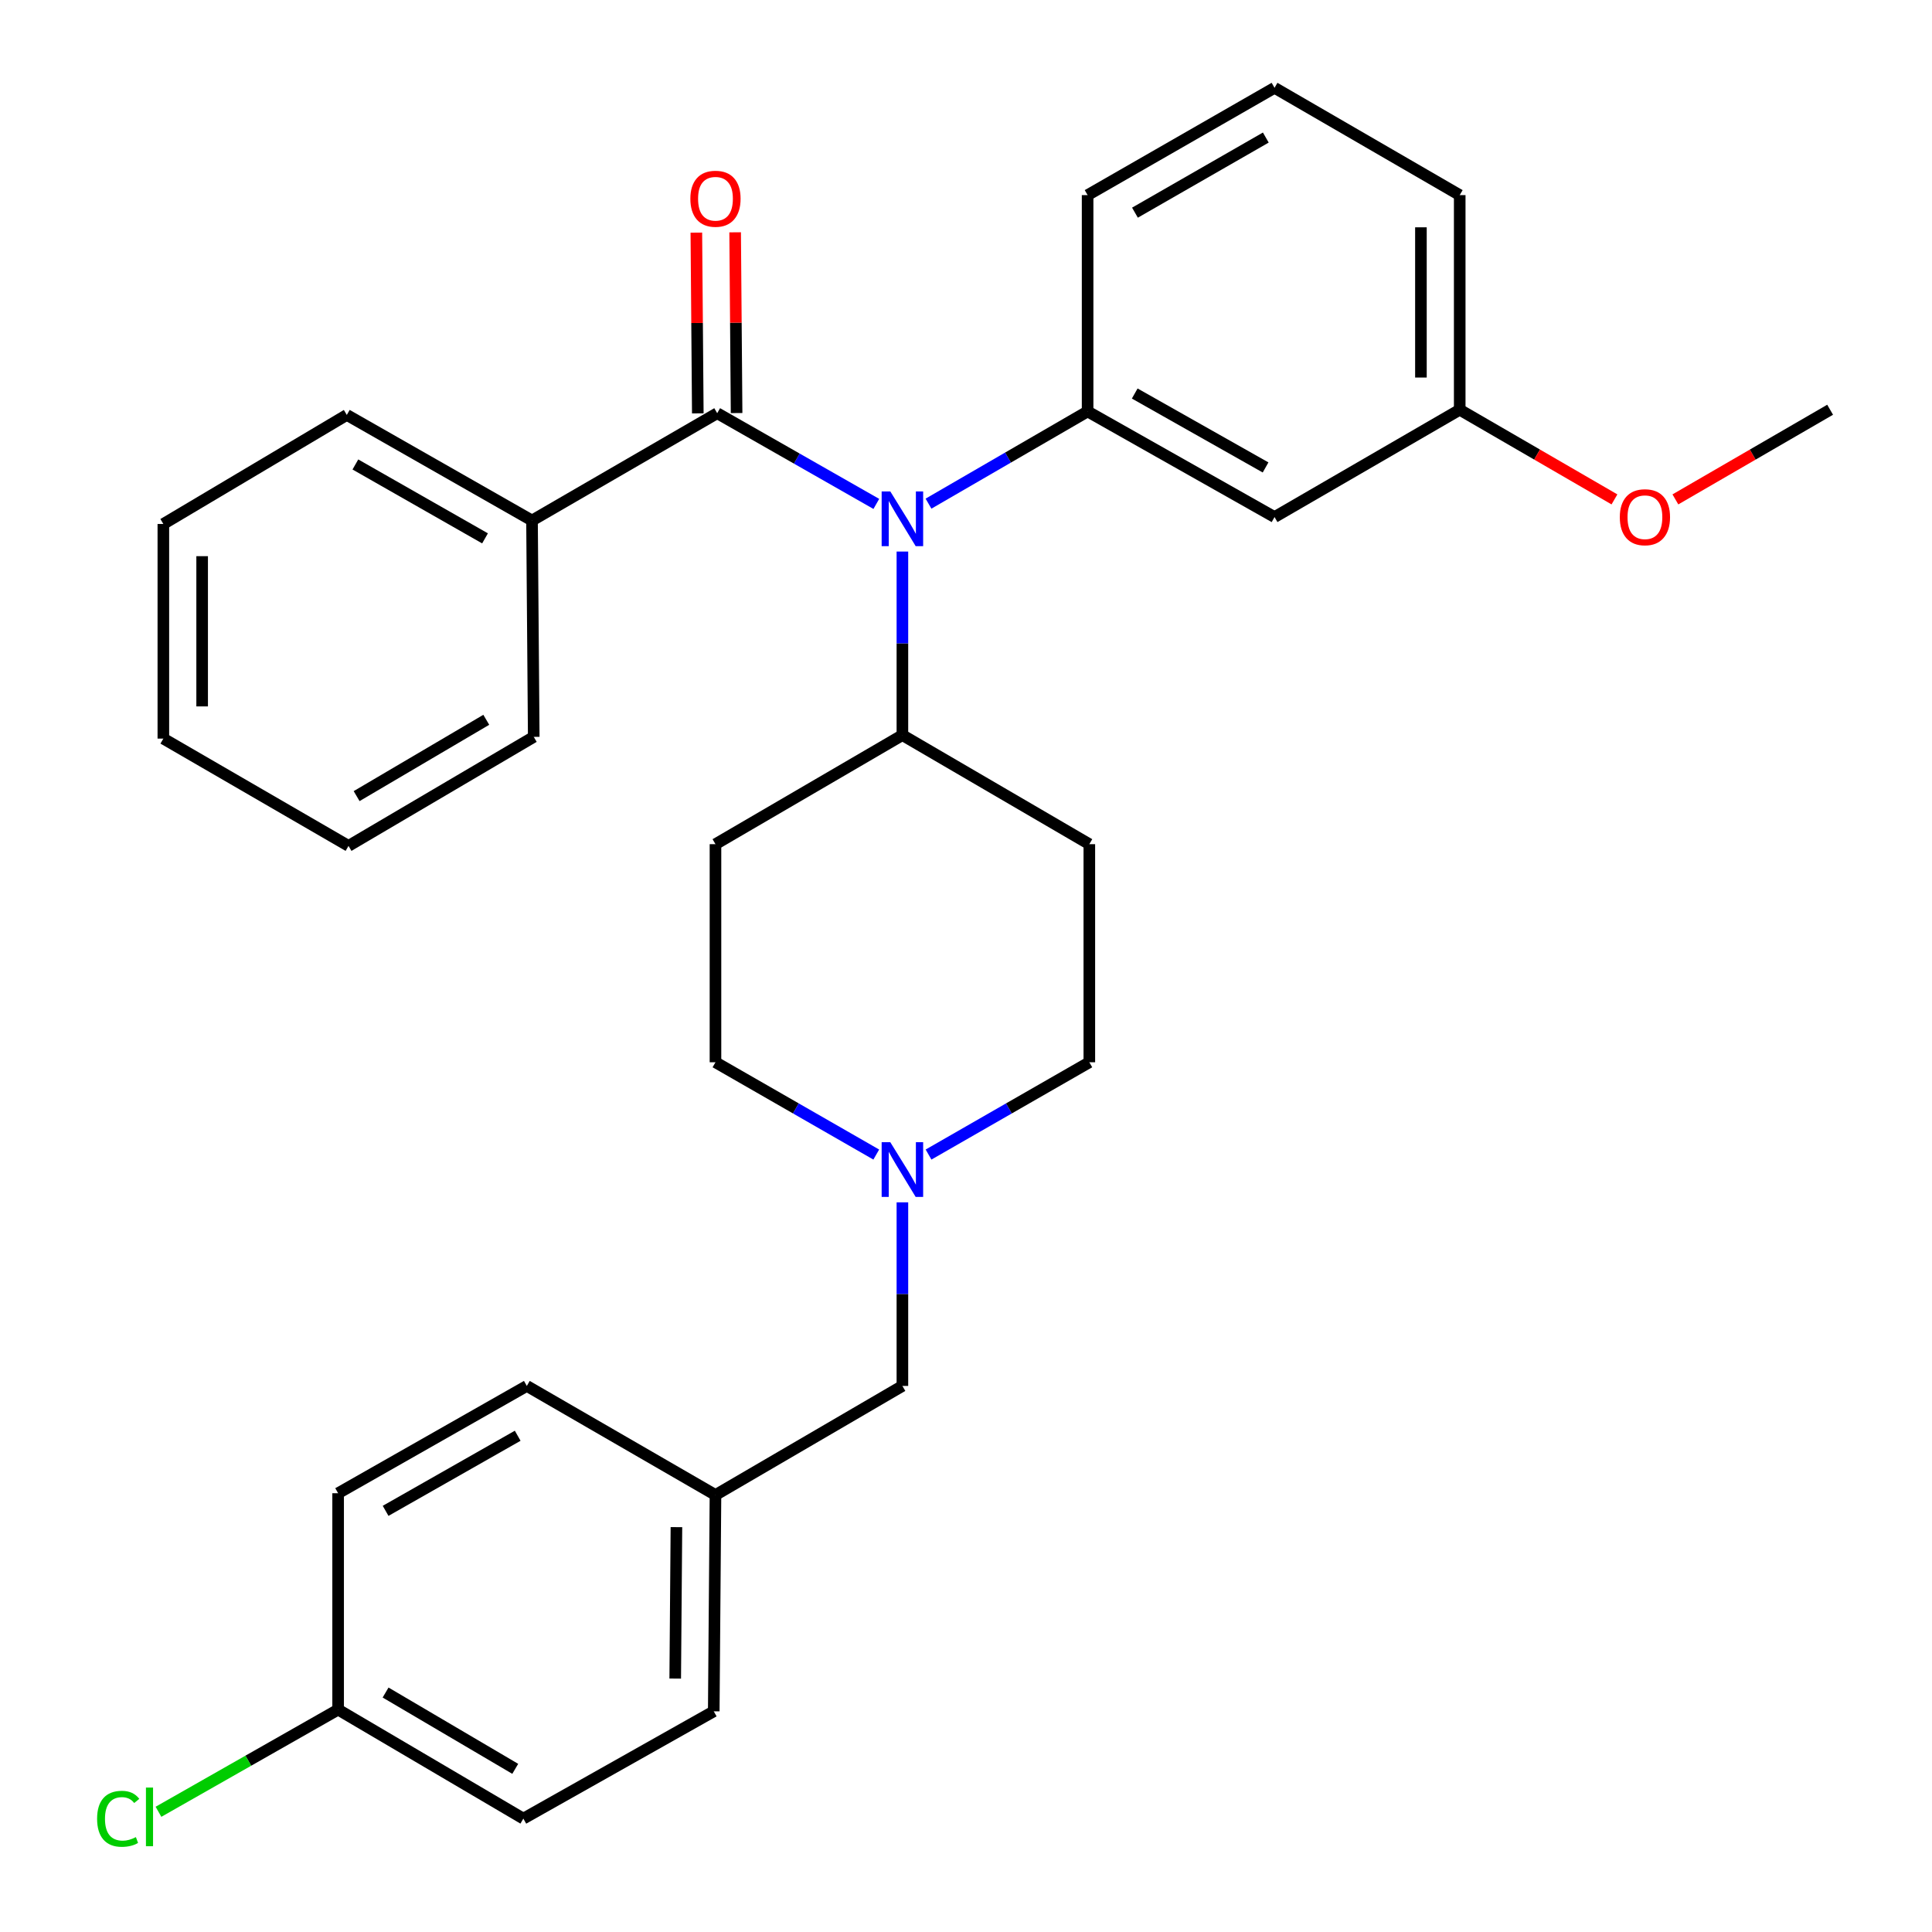 <?xml version='1.0' encoding='iso-8859-1'?>
<svg version='1.1' baseProfile='full'
              xmlns='http://www.w3.org/2000/svg'
                      xmlns:rdkit='http://www.rdkit.org/xml'
                      xmlns:xlink='http://www.w3.org/1999/xlink'
                  xml:space='preserve'
width='1000px' height='1000px' viewBox='0 0 1000 1000'>
<!-- END OF HEADER -->
<rect style='opacity:1.0;fill:#FFFFFF;stroke:none' width='1000' height='1000' x='0' y='0'> </rect>
<path class='bond-0' d='M 370.328,436.943 L 370.328,549.826' style='fill:none;fill-rule:evenodd;stroke:#000000;stroke-width:6px;stroke-linecap:butt;stroke-linejoin:miter;stroke-opacity:1' />
<path class='bond-1' d='M 370.328,436.943 L 467.082,380.501' style='fill:none;fill-rule:evenodd;stroke:#000000;stroke-width:6px;stroke-linecap:butt;stroke-linejoin:miter;stroke-opacity:1' />
<path class='bond-2' d='M 370.328,549.826 L 411.941,573.712' style='fill:none;fill-rule:evenodd;stroke:#000000;stroke-width:6px;stroke-linecap:butt;stroke-linejoin:miter;stroke-opacity:1' />
<path class='bond-2' d='M 411.941,573.712 L 453.553,597.598' style='fill:none;fill-rule:evenodd;stroke:#0000FF;stroke-width:6px;stroke-linecap:butt;stroke-linejoin:miter;stroke-opacity:1' />
<path class='bond-3' d='M 480.611,597.598 L 522.223,573.712' style='fill:none;fill-rule:evenodd;stroke:#0000FF;stroke-width:6px;stroke-linecap:butt;stroke-linejoin:miter;stroke-opacity:1' />
<path class='bond-3' d='M 522.223,573.712 L 563.836,549.826' style='fill:none;fill-rule:evenodd;stroke:#000000;stroke-width:6px;stroke-linecap:butt;stroke-linejoin:miter;stroke-opacity:1' />
<path class='bond-4' d='M 467.082,622.323 L 467.082,669.839' style='fill:none;fill-rule:evenodd;stroke:#0000FF;stroke-width:6px;stroke-linecap:butt;stroke-linejoin:miter;stroke-opacity:1' />
<path class='bond-4' d='M 467.082,669.839 L 467.082,717.354' style='fill:none;fill-rule:evenodd;stroke:#000000;stroke-width:6px;stroke-linecap:butt;stroke-linejoin:miter;stroke-opacity:1' />
<path class='bond-5' d='M 563.836,549.826 L 563.836,436.943' style='fill:none;fill-rule:evenodd;stroke:#000000;stroke-width:6px;stroke-linecap:butt;stroke-linejoin:miter;stroke-opacity:1' />
<path class='bond-6' d='M 563.836,436.943 L 467.082,380.501' style='fill:none;fill-rule:evenodd;stroke:#000000;stroke-width:6px;stroke-linecap:butt;stroke-linejoin:miter;stroke-opacity:1' />
<path class='bond-7' d='M 467.082,380.501 L 467.082,332.991' style='fill:none;fill-rule:evenodd;stroke:#000000;stroke-width:6px;stroke-linecap:butt;stroke-linejoin:miter;stroke-opacity:1' />
<path class='bond-7' d='M 467.082,332.991 L 467.082,285.481' style='fill:none;fill-rule:evenodd;stroke:#0000FF;stroke-width:6px;stroke-linecap:butt;stroke-linejoin:miter;stroke-opacity:1' />
<path class='bond-8' d='M 175.014,884.894 L 270.886,941.314' style='fill:none;fill-rule:evenodd;stroke:#000000;stroke-width:6px;stroke-linecap:butt;stroke-linejoin:miter;stroke-opacity:1' />
<path class='bond-8' d='M 199.578,876.053 L 266.689,915.547' style='fill:none;fill-rule:evenodd;stroke:#000000;stroke-width:6px;stroke-linecap:butt;stroke-linejoin:miter;stroke-opacity:1' />
<path class='bond-9' d='M 175.014,884.894 L 128.52,911.336' style='fill:none;fill-rule:evenodd;stroke:#000000;stroke-width:6px;stroke-linecap:butt;stroke-linejoin:miter;stroke-opacity:1' />
<path class='bond-9' d='M 128.52,911.336 L 82.027,937.778' style='fill:none;fill-rule:evenodd;stroke:#00CC00;stroke-width:6px;stroke-linecap:butt;stroke-linejoin:miter;stroke-opacity:1' />
<path class='bond-10' d='M 175.014,884.894 L 175.014,772.893' style='fill:none;fill-rule:evenodd;stroke:#000000;stroke-width:6px;stroke-linecap:butt;stroke-linejoin:miter;stroke-opacity:1' />
<path class='bond-11' d='M 467.082,717.354 L 370.328,773.807' style='fill:none;fill-rule:evenodd;stroke:#000000;stroke-width:6px;stroke-linecap:butt;stroke-linejoin:miter;stroke-opacity:1' />
<path class='bond-12' d='M 370.328,773.807 L 272.682,717.354' style='fill:none;fill-rule:evenodd;stroke:#000000;stroke-width:6px;stroke-linecap:butt;stroke-linejoin:miter;stroke-opacity:1' />
<path class='bond-13' d='M 370.328,773.807 L 369.436,885.776' style='fill:none;fill-rule:evenodd;stroke:#000000;stroke-width:6px;stroke-linecap:butt;stroke-linejoin:miter;stroke-opacity:1' />
<path class='bond-13' d='M 350.117,790.442 L 349.492,868.82' style='fill:none;fill-rule:evenodd;stroke:#000000;stroke-width:6px;stroke-linecap:butt;stroke-linejoin:miter;stroke-opacity:1' />
<path class='bond-14' d='M 453.583,260.827 L 412.402,237.351' style='fill:none;fill-rule:evenodd;stroke:#0000FF;stroke-width:6px;stroke-linecap:butt;stroke-linejoin:miter;stroke-opacity:1' />
<path class='bond-14' d='M 412.402,237.351 L 371.221,213.876' style='fill:none;fill-rule:evenodd;stroke:#000000;stroke-width:6px;stroke-linecap:butt;stroke-linejoin:miter;stroke-opacity:1' />
<path class='bond-15' d='M 480.592,260.691 L 521.768,236.826' style='fill:none;fill-rule:evenodd;stroke:#0000FF;stroke-width:6px;stroke-linecap:butt;stroke-linejoin:miter;stroke-opacity:1' />
<path class='bond-15' d='M 521.768,236.826 L 562.943,212.961' style='fill:none;fill-rule:evenodd;stroke:#000000;stroke-width:6px;stroke-linecap:butt;stroke-linejoin:miter;stroke-opacity:1' />
<path class='bond-16' d='M 275.37,269.414 L 179.509,214.768' style='fill:none;fill-rule:evenodd;stroke:#000000;stroke-width:6px;stroke-linecap:butt;stroke-linejoin:miter;stroke-opacity:1' />
<path class='bond-16' d='M 251.048,278.66 L 183.945,240.408' style='fill:none;fill-rule:evenodd;stroke:#000000;stroke-width:6px;stroke-linecap:butt;stroke-linejoin:miter;stroke-opacity:1' />
<path class='bond-17' d='M 275.37,269.414 L 276.263,381.405' style='fill:none;fill-rule:evenodd;stroke:#000000;stroke-width:6px;stroke-linecap:butt;stroke-linejoin:miter;stroke-opacity:1' />
<path class='bond-18' d='M 275.37,269.414 L 371.221,213.876' style='fill:none;fill-rule:evenodd;stroke:#000000;stroke-width:6px;stroke-linecap:butt;stroke-linejoin:miter;stroke-opacity:1' />
<path class='bond-19' d='M 381.259,213.795 L 380.884,167.02' style='fill:none;fill-rule:evenodd;stroke:#000000;stroke-width:6px;stroke-linecap:butt;stroke-linejoin:miter;stroke-opacity:1' />
<path class='bond-19' d='M 380.884,167.02 L 380.508,120.245' style='fill:none;fill-rule:evenodd;stroke:#FF0000;stroke-width:6px;stroke-linecap:butt;stroke-linejoin:miter;stroke-opacity:1' />
<path class='bond-19' d='M 361.182,213.956 L 360.806,167.181' style='fill:none;fill-rule:evenodd;stroke:#000000;stroke-width:6px;stroke-linecap:butt;stroke-linejoin:miter;stroke-opacity:1' />
<path class='bond-19' d='M 360.806,167.181 L 360.43,120.406' style='fill:none;fill-rule:evenodd;stroke:#FF0000;stroke-width:6px;stroke-linecap:butt;stroke-linejoin:miter;stroke-opacity:1' />
<path class='bond-20' d='M 179.509,214.768 L 84.551,271.21' style='fill:none;fill-rule:evenodd;stroke:#000000;stroke-width:6px;stroke-linecap:butt;stroke-linejoin:miter;stroke-opacity:1' />
<path class='bond-21' d='M 755.547,212.08 L 755.547,100.993' style='fill:none;fill-rule:evenodd;stroke:#000000;stroke-width:6px;stroke-linecap:butt;stroke-linejoin:miter;stroke-opacity:1' />
<path class='bond-21' d='M 735.469,195.417 L 735.469,117.656' style='fill:none;fill-rule:evenodd;stroke:#000000;stroke-width:6px;stroke-linecap:butt;stroke-linejoin:miter;stroke-opacity:1' />
<path class='bond-22' d='M 755.547,212.08 L 659.697,267.629' style='fill:none;fill-rule:evenodd;stroke:#000000;stroke-width:6px;stroke-linecap:butt;stroke-linejoin:miter;stroke-opacity:1' />
<path class='bond-23' d='M 755.547,212.08 L 795.593,235.285' style='fill:none;fill-rule:evenodd;stroke:#000000;stroke-width:6px;stroke-linecap:butt;stroke-linejoin:miter;stroke-opacity:1' />
<path class='bond-23' d='M 795.593,235.285 L 835.639,258.491' style='fill:none;fill-rule:evenodd;stroke:#FF0000;stroke-width:6px;stroke-linecap:butt;stroke-linejoin:miter;stroke-opacity:1' />
<path class='bond-24' d='M 755.547,100.993 L 659.697,45.455' style='fill:none;fill-rule:evenodd;stroke:#000000;stroke-width:6px;stroke-linecap:butt;stroke-linejoin:miter;stroke-opacity:1' />
<path class='bond-25' d='M 659.697,45.455 L 562.943,100.993' style='fill:none;fill-rule:evenodd;stroke:#000000;stroke-width:6px;stroke-linecap:butt;stroke-linejoin:miter;stroke-opacity:1' />
<path class='bond-25' d='M 655.18,71.198 L 587.452,110.075' style='fill:none;fill-rule:evenodd;stroke:#000000;stroke-width:6px;stroke-linecap:butt;stroke-linejoin:miter;stroke-opacity:1' />
<path class='bond-26' d='M 562.943,100.993 L 562.943,212.961' style='fill:none;fill-rule:evenodd;stroke:#000000;stroke-width:6px;stroke-linecap:butt;stroke-linejoin:miter;stroke-opacity:1' />
<path class='bond-27' d='M 562.943,212.961 L 659.697,267.629' style='fill:none;fill-rule:evenodd;stroke:#000000;stroke-width:6px;stroke-linecap:butt;stroke-linejoin:miter;stroke-opacity:1' />
<path class='bond-27' d='M 587.333,203.681 L 655.061,241.948' style='fill:none;fill-rule:evenodd;stroke:#000000;stroke-width:6px;stroke-linecap:butt;stroke-linejoin:miter;stroke-opacity:1' />
<path class='bond-28' d='M 867.179,258.491 L 907.225,235.285' style='fill:none;fill-rule:evenodd;stroke:#FF0000;stroke-width:6px;stroke-linecap:butt;stroke-linejoin:miter;stroke-opacity:1' />
<path class='bond-28' d='M 907.225,235.285 L 947.27,212.08' style='fill:none;fill-rule:evenodd;stroke:#000000;stroke-width:6px;stroke-linecap:butt;stroke-linejoin:miter;stroke-opacity:1' />
<path class='bond-29' d='M 276.263,381.405 L 180.39,437.835' style='fill:none;fill-rule:evenodd;stroke:#000000;stroke-width:6px;stroke-linecap:butt;stroke-linejoin:miter;stroke-opacity:1' />
<path class='bond-29' d='M 251.697,372.566 L 184.586,412.067' style='fill:none;fill-rule:evenodd;stroke:#000000;stroke-width:6px;stroke-linecap:butt;stroke-linejoin:miter;stroke-opacity:1' />
<path class='bond-30' d='M 84.551,271.21 L 84.551,382.297' style='fill:none;fill-rule:evenodd;stroke:#000000;stroke-width:6px;stroke-linecap:butt;stroke-linejoin:miter;stroke-opacity:1' />
<path class='bond-30' d='M 104.629,287.873 L 104.629,365.634' style='fill:none;fill-rule:evenodd;stroke:#000000;stroke-width:6px;stroke-linecap:butt;stroke-linejoin:miter;stroke-opacity:1' />
<path class='bond-31' d='M 180.39,437.835 L 84.551,382.297' style='fill:none;fill-rule:evenodd;stroke:#000000;stroke-width:6px;stroke-linecap:butt;stroke-linejoin:miter;stroke-opacity:1' />
<path class='bond-32' d='M 175.014,772.893 L 272.682,717.354' style='fill:none;fill-rule:evenodd;stroke:#000000;stroke-width:6px;stroke-linecap:butt;stroke-linejoin:miter;stroke-opacity:1' />
<path class='bond-32' d='M 199.589,782.015 L 267.957,743.139' style='fill:none;fill-rule:evenodd;stroke:#000000;stroke-width:6px;stroke-linecap:butt;stroke-linejoin:miter;stroke-opacity:1' />
<path class='bond-33' d='M 270.886,941.314 L 369.436,885.776' style='fill:none;fill-rule:evenodd;stroke:#000000;stroke-width:6px;stroke-linecap:butt;stroke-linejoin:miter;stroke-opacity:1' />
<path  class='atom-2' d='M 460.822 591.204
L 470.102 606.204
Q 471.022 607.684, 472.502 610.364
Q 473.982 613.044, 474.062 613.204
L 474.062 591.204
L 477.822 591.204
L 477.822 619.524
L 473.942 619.524
L 463.982 603.124
Q 462.822 601.204, 461.582 599.004
Q 460.382 596.804, 460.022 596.124
L 460.022 619.524
L 456.342 619.524
L 456.342 591.204
L 460.822 591.204
' fill='#0000FF'/>
<path  class='atom-9' d='M 460.822 254.361
L 470.102 269.361
Q 471.022 270.841, 472.502 273.521
Q 473.982 276.201, 474.062 276.361
L 474.062 254.361
L 477.822 254.361
L 477.822 282.681
L 473.942 282.681
L 463.982 266.281
Q 462.822 264.361, 461.582 262.161
Q 460.382 259.961, 460.022 259.281
L 460.022 282.681
L 456.342 282.681
L 456.342 254.361
L 460.822 254.361
' fill='#0000FF'/>
<path  class='atom-12' d='M 357.328 102.868
Q 357.328 96.069, 360.688 92.269
Q 364.048 88.469, 370.328 88.469
Q 376.608 88.469, 379.968 92.269
Q 383.328 96.069, 383.328 102.868
Q 383.328 109.748, 379.928 113.668
Q 376.528 117.548, 370.328 117.548
Q 364.088 117.548, 360.688 113.668
Q 357.328 109.788, 357.328 102.868
M 370.328 114.348
Q 374.648 114.348, 376.968 111.468
Q 379.328 108.548, 379.328 102.868
Q 379.328 97.308, 376.968 94.508
Q 374.648 91.668, 370.328 91.668
Q 366.008 91.668, 363.648 94.469
Q 361.328 97.269, 361.328 102.868
Q 361.328 108.588, 363.648 111.468
Q 366.008 114.348, 370.328 114.348
' fill='#FF0000'/>
<path  class='atom-20' d='M 838.409 267.709
Q 838.409 260.909, 841.769 257.109
Q 845.129 253.309, 851.409 253.309
Q 857.689 253.309, 861.049 257.109
Q 864.409 260.909, 864.409 267.709
Q 864.409 274.589, 861.009 278.509
Q 857.609 282.389, 851.409 282.389
Q 845.169 282.389, 841.769 278.509
Q 838.409 274.629, 838.409 267.709
M 851.409 279.189
Q 855.729 279.189, 858.049 276.309
Q 860.409 273.389, 860.409 267.709
Q 860.409 262.149, 858.049 259.349
Q 855.729 256.509, 851.409 256.509
Q 847.089 256.509, 844.729 259.309
Q 842.409 262.109, 842.409 267.709
Q 842.409 273.429, 844.729 276.309
Q 847.089 279.189, 851.409 279.189
' fill='#FF0000'/>
<path  class='atom-26' d='M 50.259 941.401
Q 50.259 934.361, 53.539 930.681
Q 56.859 926.961, 63.139 926.961
Q 68.979 926.961, 72.099 931.081
L 69.459 933.241
Q 67.179 930.241, 63.139 930.241
Q 58.859 930.241, 56.579 933.121
Q 54.339 935.961, 54.339 941.401
Q 54.339 947.001, 56.659 949.881
Q 59.019 952.761, 63.579 952.761
Q 66.699 952.761, 70.339 950.881
L 71.459 953.881
Q 69.979 954.841, 67.739 955.401
Q 65.499 955.961, 63.019 955.961
Q 56.859 955.961, 53.539 952.201
Q 50.259 948.441, 50.259 941.401
' fill='#00CC00'/>
<path  class='atom-26' d='M 75.539 925.241
L 79.219 925.241
L 79.219 955.601
L 75.539 955.601
L 75.539 925.241
' fill='#00CC00'/>
</svg>

